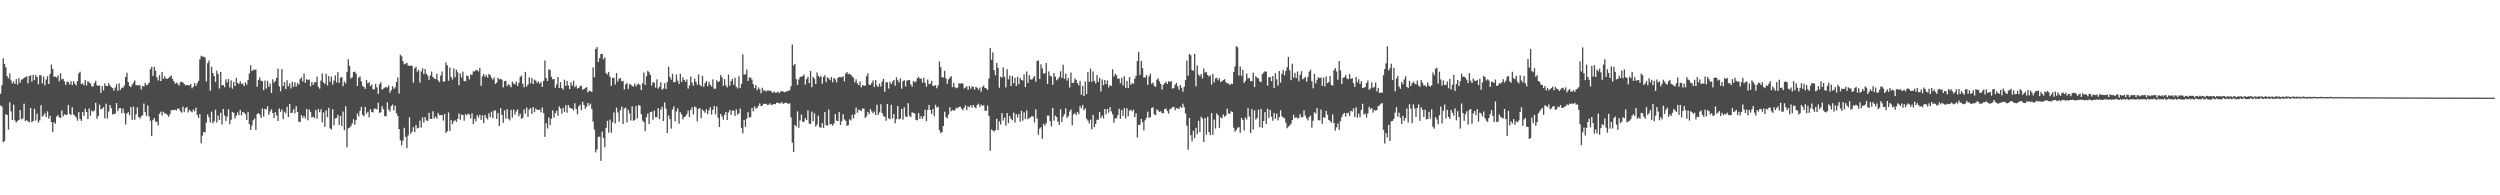 <svg xmlns="http://www.w3.org/2000/svg" width="1920" height="150"><path d="M0 71.997h1v8.988H0zM1 65.421h1v16.519H1zM2 44.775h1v64.551H2zM3 49.113h1v59.216H3zM4 51.727h1v35.997H4zM5 58.442h1v29.888H5zM6 60.186h1v39.325H6zM7 56.362h1v22.161H7zM8 61.720h1v23.898H8zM9 64.029h1v28.149H9zM10 62.590h1v17.803H10zM11 64.492h1v28.025H11zM12 60.747h1v33.345H12zM13 64.856h1v28.080H13zM14 60.028h1v32.122H14zM15 63.455h1v21.001H15zM16 61.182h1v30.412H16zM17 60.775h1v30.136H17zM18 59.793h1v19.842H18zM19 59.227h1v33.738H19zM20 58.545h1v33.722H20zM21 64.045h1v29.096H21zM22 58.406h1v35.601H22zM23 57.836h1v25.095H23zM24 62.706h1v31.069H24zM25 57.497h1v35.471H25zM26 61.539h1v22.010H26zM27 57.650h1v34.993H27zM28 59.159h1v28.204H28zM29 64.732h1v29.444H29zM30 57.813h1v34.651H30zM31 57.861h1v22.996H31zM32 63.990h1v25.592H32zM33 58.818h1v29.733H33zM34 65.481h1v21.383H34zM35 61.006h1v28.902H35zM36 58.467h1v27.048H36zM37 64.460h1v26.698H37zM38 56.803h1v32.093H38zM39 49.536h1v44.226H39zM40 52.972h1v48.534H40zM41 58.964h1v34.869H41zM42 58.792h1v36.219H42zM43 59.516h1v30.060H43zM44 57.806h1v30.577H44zM45 62.457h1v27.718H45zM46 56.220h1v34.345H46zM47 60.981h1v23.800H47zM48 60.543h1v28.888H48zM49 62.532h1v25.267H49zM50 65.167h1v23.079H50zM51 62.553h1v25.558H51zM52 63.054h1v17.531H52zM53 64.885h1v22.571H53zM54 62.320h1v26.091H54zM55 65.309h1v17.091H55zM56 62.342h1v25.652H56zM57 64.167h1v24.741H57zM58 65.542h1v24.651H58zM59 62.228h1v30.447H59zM60 56.394h1v29.717H60zM61 55.078h1v36.384H61zM62 64.570h1v28.307H62zM63 63.933h1v22.095H63zM64 65.487h1v23.452H64zM65 61.420h1v22.113H65zM66 65.606h1v20.467H66zM67 62.306h1v29.149H67zM68 63.279h1v20.035H68zM69 64.206h1v24.619H69zM70 66.222h1v18.725H70zM71 66.433h1v19.304H71zM72 63.775h1v21.046H72zM73 62.015h1v16.938H73zM74 65.364h1v25.837H74zM75 65.977h1v23.189H75zM76 65.654h1v14.688H76zM77 71.340h1v12.712H77zM78 66.094h1v17.336H78zM79 69.390h1v12.985H79zM80 64.125h1v26.769H80zM81 66.048h1v13.564H81zM82 66.117h1v25.024H82zM83 63.876h1v21.799H83zM84 65.636h1v15.015H84zM85 66.923h1v16.240H85zM86 67.644h1v20.328H86zM87 69.637h1v17.846H87zM88 67.236h1v20.048H88zM89 64.689h1v14.539H89zM90 69.715h1v15.642H90zM91 64.011h1v19.234H91zM92 69.035h1v13.921H92zM93 67.335h1v19.613H93zM94 67.380h1v16.111H94zM95 65.741h1v21.088H95zM96 59.145h1v36.457H96zM97 55.844h1v31.445H97zM98 63.082h1v22.994H98zM99 65.977h1v22.470H99zM100 66.923h1v15.331H100zM101 65.016h1v27.050H101zM102 63.514h1v18.394H102zM103 61.798h1v30.163H103zM104 65.469h1v22.392H104zM105 65.416h1v17.020H105zM106 65.471h1v24.381H106zM107 65.497h1v25.517H107zM108 68.662h1v20.662H108zM109 65.941h1v22.539H109zM110 66.437h1v13.099H110zM111 63.670h1v22.427H111zM112 65.396h1v23.754H112zM113 64.949h1v16.027H113zM114 63.521h1v25.917H114zM115 53.139h1v39.575H115zM116 51.287h1v53.260H116zM117 58.300h1v33.979H117zM118 51.234h1v39.399H118zM119 54.340h1v39.122H119zM120 59.394h1v34.082H120zM121 61.779h1v34.558H121zM122 57.813h1v29.534H122zM123 62.292h1v23.408H123zM124 55.219h1v33.454H124zM125 60.564h1v25.315H125zM126 58.637h1v28.449H126zM127 60.205h1v27.000H127zM128 60.610h1v27.645H128zM129 59.898h1v29.817H129zM130 58.918h1v28.925H130zM131 57.936h1v26.764H131zM132 60.594h1v24.004H132zM133 62.297h1v22.273H133zM134 64.245h1v20.046H134zM135 63.301h1v21.609H135zM136 64.428h1v18.865H136zM137 65.778h1v17.723H137zM138 63.187h1v22.287H138zM139 62.796h1v23.679H139zM140 63.331h1v18.517H140zM141 64.473h1v21.641H141zM142 65.712h1v17.309H142zM143 65.258h1v17.016H143zM144 65.398h1v20.966H144zM145 65.627h1v18.689H145zM146 64.457h1v20.985H146zM147 67.838h1v18.474H147zM148 66.671h1v17.432H148zM149 63.821h1v21.710H149zM150 65.961h1v16.755H150zM151 63.899h1v24.372H151zM152 62.056h1v28.494H152zM153 45.631h1v41.969H153zM154 42.827h1v67.275H154zM155 43.521h1v60.633H155zM156 43.445h1v57.842H156zM157 44.192h1v57.579H157zM158 62.613h1v31.541H158zM159 48.515h1v39.371H159zM160 46.414h1v43.628H160zM161 69.639h1v24.475H161zM162 51.324h1v34.413H162zM163 56.048h1v38.746H163zM164 58.465h1v34.709H164zM165 62.887h1v21.390H165zM166 54.343h1v39.838H166zM167 56.895h1v31.850H167zM168 67.953h1v24.258H168zM169 55.265h1v31.337H169zM170 65.513h1v30.181H170zM171 65.268h1v18.469H171zM172 66.945h1v21.836H172zM173 60.926h1v31.951H173zM174 63.231h1v26.331H174zM175 60.603h1v23.312H175zM176 67.156h1v28.261H176zM177 61.676h1v30.335H177zM178 68.168h1v17.798H178zM179 62.880h1v23.761H179zM180 66.057h1v24.912H180zM181 59.953h1v28.794H181zM182 63.613h1v22.719H182zM183 64.576h1v23.898H183zM184 62.407h1v22.044H184zM185 64.283h1v24.386H185zM186 64.281h1v21.751H186zM187 66.078h1v20.476H187zM188 63.173h1v24.541H188zM189 64.972h1v27.116H189zM190 61.372h1v24.500H190zM191 56.437h1v38.872H191zM192 50.117h1v49.685H192zM193 54.560h1v41.891H193zM194 53.503h1v38.842H194zM195 53.720h1v37.236H195zM196 53.329h1v46.577H196zM197 66.549h1v21.055H197zM198 61.500h1v25.317H198zM199 59.474h1v28.458H199zM200 62.004h1v28.602H200zM201 62.310h1v21.030H201zM202 69.243h1v20.250H202zM203 61.917h1v21.715H203zM204 68.026h1v16.043H204zM205 62.084h1v19.547H205zM206 66.600h1v21.584H206zM207 64.080h1v21.516H207zM208 71.397h1v12.561H208zM209 60.905h1v25.862H209zM210 63.430h1v27.217H210zM211 62.164h1v24.024H211zM212 59.811h1v28.893H212zM213 52.571h1v40.355H213zM214 66.369h1v16.913H214zM215 70.113h1v15.736H215zM216 53.072h1v30.953H216zM217 66.117h1v25.443H217zM218 63.089h1v22.697H218zM219 68.355h1v18.812H219zM220 61.644h1v20.389H220zM221 66.279h1v23.690H221zM222 64.151h1v15.697H222zM223 67.916h1v18.876H223zM224 62.835h1v23.727H224zM225 66.614h1v17.192H225zM226 63.192h1v23.825H226zM227 66.499h1v15.049H227zM228 63.837h1v22.154H228zM229 64.984h1v28.453H229zM230 60.788h1v32.994H230zM231 59.417h1v29.007H231zM232 62.521h1v28.034H232zM233 56.453h1v32.507H233zM234 63.592h1v27.352H234zM235 60.752h1v22.893H235zM236 61.466h1v30.957H236zM237 61.022h1v23.024H237zM238 66.300h1v19.611H238zM239 62.997h1v27.210H239zM240 65.229h1v24.379H240zM241 63.258h1v27.393H241zM242 63.146h1v21.456H242zM243 58.870h1v32.321H243zM244 66.515h1v17.258H244zM245 68.090h1v18.112H245zM246 61.905h1v22.072H246zM247 56.368h1v37.661H247zM248 63.272h1v23.024H248zM249 64.473h1v32.978H249zM250 56.753h1v27.979H250zM251 65.593h1v24.368H251zM252 58.424h1v24.361H252zM253 62.812h1v35.800H253zM254 58.769h1v40.717H254zM255 64.982h1v18.966H255zM256 61.880h1v34.342H256zM257 57.923h1v33.184H257zM258 63.272h1v27.277H258zM259 55.393h1v32.765H259zM260 63.601h1v32.303H260zM261 59.758h1v29.263H261zM262 58.978h1v37.828H262zM263 66.158h1v19.517H263zM264 62.603h1v37.410H264zM265 64.109h1v17.521H265zM266 55.153h1v57.973H266zM267 45.613h1v52.958H267zM268 50.642h1v47.396H268zM269 60.317h1v36.625H269zM270 59.387h1v35.464H270zM271 55.336h1v36.265H271zM272 55.007h1v40.786H272zM273 56.538h1v35.709H273zM274 66.060h1v21.067H274zM275 59.603h1v29.831H275zM276 58.742h1v26.352H276zM277 62.416h1v19.710H277zM278 66.055h1v22.179H278zM279 66.678h1v22.717H279zM280 68.275h1v13.816H280zM281 61.452h1v25.821H281zM282 64.013h1v21.850H282zM283 63.059h1v27.052H283zM284 66.135h1v17.764H284zM285 64.938h1v21.028H285zM286 68.513h1v17.865H286zM287 68.767h1v14.695H287zM288 64.464h1v18.970H288zM289 67.085h1v17.055H289zM290 72.109h1v6.823H290zM291 64.760h1v22.035H291zM292 63.192h1v22.942H292zM293 68.886h1v12.623H293zM294 67.982h1v15.949H294zM295 67.296h1v21.955H295zM296 66.774h1v22.518H296zM297 67.236h1v11.357H297zM298 65.670h1v18.517H298zM299 71.242h1v14.489H299zM300 69.337h1v12.170H300zM301 66.140h1v14.214H301zM302 68.223h1v16.649H302zM303 67.071h1v14.102H303zM304 62.992h1v24.033H304zM305 59.493h1v29.538H305zM306 71.839h1v27.311H306zM307 42.026h1v65.778H307zM308 43.221h1v68.376H308zM309 46.998h1v60.981H309zM310 49.406h1v48.767H310zM311 48.868h1v56.270H311zM312 48.286h1v65.467H312zM313 50.344h1v53.674H313zM314 50.594h1v39.497H314zM315 50.385h1v52.237H315zM316 50.596h1v50.472H316zM317 63.453h1v34.251H317zM318 52.489h1v48.966H318zM319 51.202h1v44.858H319zM320 54.970h1v43.729H320zM321 53.597h1v44.592H321zM322 63.382h1v29.307H322zM323 54.933h1v42.967H323zM324 52.429h1v37.858H324zM325 56.918h1v37.213H325zM326 53.038h1v36.892H326zM327 56.671h1v35.858H327zM328 58.023h1v34.874H328zM329 61.310h1v25.372H329zM330 57.980h1v33.338H330zM331 54.938h1v36.402H331zM332 59.115h1v26.334H332zM333 60.253h1v30.747H333zM334 60.736h1v28.742H334zM335 56.522h1v34.672H335zM336 61.672h1v24.986H336zM337 63.013h1v25.395H337zM338 58.048h1v30.415H338zM339 54.904h1v33.393H339zM340 62.681h1v29.941H340zM341 62.521h1v25.098H341zM342 47.932h1v54.233H342zM343 50.124h1v50.685H343zM344 61.979h1v24.409H344zM345 51.804h1v48.856H345zM346 59.172h1v33.104H346zM347 61.010h1v34.379H347zM348 52.541h1v40.541H348zM349 59.415h1v32.834H349zM350 53.434h1v40.213H350zM351 55.547h1v35.773H351zM352 65.542h1v21.623H352zM353 56.323h1v35.604H353zM354 59.518h1v28.442H354zM355 54.988h1v33.402H355zM356 62.242h1v30.465H356zM357 62.409h1v25.253H357zM358 58.083h1v30.554H358zM359 58.394h1v28.943H359zM360 61.058h1v26.846H360zM361 57.206h1v33.798H361zM362 57.602h1v29.382H362zM363 54.805h1v40.513H363zM364 54.876h1v36.382H364zM365 53.807h1v39.442H365zM366 53.874h1v34.615H366zM367 54.910h1v35.304H367zM368 52.136h1v36.002H368zM369 65.897h1v26.205H369zM370 58.612h1v30.067H370zM371 56.957h1v37.545H371zM372 58.914h1v29.362H372zM373 57.689h1v32.839H373zM374 59.582h1v32.184H374zM375 56.728h1v30.296H375zM376 57.682h1v32.324H376zM377 59.765h1v25.993H377zM378 61.116h1v29.577H378zM379 59.527h1v25.430H379zM380 64.382h1v20.403H380zM381 63.437h1v27.874H381zM382 59.690h1v27.128H382zM383 60.969h1v35.835H383zM384 60.530h1v22.578H384zM385 61.180h1v27.158H385zM386 67.145h1v27.148H386zM387 62.308h1v22.536H387zM388 62.038h1v29.156H388zM389 66.117h1v17.792H389zM390 64.586h1v26.576H390zM391 65.535h1v26.959H391zM392 67.090h1v17.302H392zM393 62.651h1v27.737H393zM394 64.151h1v20.025H394zM395 64.743h1v23.342H395zM396 62.576h1v23.081H396zM397 65.986h1v18.027H397zM398 63.652h1v25.661H398zM399 59.017h1v28.311H399zM400 58.005h1v33.326H400zM401 64.391h1v26.043H401zM402 67.030h1v16.970H402zM403 55.254h1v32.070H403zM404 66.458h1v16.185H404zM405 64.844h1v24.986H405zM406 59.383h1v24.656H406zM407 63.908h1v19.064H407zM408 59.944h1v27.512H408zM409 64.489h1v17.805H409zM410 61.113h1v25.054H410zM411 61.974h1v21.362H411zM412 63.640h1v20.666H412zM413 62.516h1v21.916H413zM414 64.293h1v19.884H414zM415 63.002h1v23.273H415zM416 66.762h1v15.848H416zM417 62.123h1v24.743H417zM418 46.483h1v58.625H418zM419 59.928h1v34.665H419zM420 62.189h1v36.503H420zM421 53.185h1v37.091H421zM422 53.885h1v42.299H422zM423 58.989h1v32.200H423zM424 60.932h1v23.832H424zM425 60.678h1v29.639H425zM426 67.438h1v19.517H426zM427 64.872h1v20.220H427zM428 59.085h1v29.829H428zM429 67.568h1v14.173H429zM430 63.059h1v20.275H430zM431 67.653h1v19.584H431zM432 68.882h1v13.992H432zM433 61.207h1v24.752H433zM434 66.005h1v14.832H434zM435 62.111h1v24.459H435zM436 65.627h1v14.988H436zM437 68.440h1v14.127H437zM438 63.212h1v19.973H438zM439 65.753h1v17.764H439zM440 62.011h1v22.779H440zM441 66.952h1v12.378H441zM442 65.652h1v18.025H442zM443 67.971h1v19.833H443zM444 67.449h1v14.354H444zM445 66.183h1v14.246H445zM446 65.810h1v18.835H446zM447 68.863h1v9.346H447zM448 68.474h1v12.191H448zM449 67.634h1v15.848H449zM450 66.858h1v15.045H450zM451 70.871h1v8.219H451zM452 69.683h1v11.369H452zM453 69.900h1v9.643H453zM454 70.722h1v12.880H454zM455 51.692h1v41.713H455zM456 59.232h1v40.268H456zM457 37.618h1v79.447H457zM458 36.146h1v78.651H458zM459 47.645h1v57.458H459zM460 44.665h1v60.230H460zM461 41.498h1v82.064H461zM462 41.266h1v59.788H462zM463 45.476h1v60.495H463zM464 44.116h1v68.900H464zM465 56.188h1v42.001H465zM466 57.211h1v35.629H466zM467 55.199h1v46.634H467zM468 58.998h1v32.923H468zM469 65.915h1v36.055H469zM470 59.866h1v34.075H470zM471 59.683h1v26.732H471zM472 64.844h1v30.000H472zM473 56.121h1v26.521H473zM474 62.603h1v23.836H474zM475 60.347h1v33.166H475zM476 60.019h1v24.539H476zM477 62.445h1v19.474H477zM478 62.095h1v33.145H478zM479 68.731h1v14.564H479zM480 64.904h1v17.709H480zM481 63.725h1v30.289H481zM482 68.296h1v15.956H482zM483 64.682h1v22.433H483zM484 64.929h1v27.615H484zM485 66.080h1v15.576H485zM486 66.465h1v26.288H486zM487 64.139h1v27.975H487zM488 66.362h1v15.084H488zM489 64.849h1v26.041H489zM490 64.233h1v16.379H490zM491 65.222h1v15.974H491zM492 69.239h1v18.464H492zM493 63.881h1v28.703H493zM494 55.679h1v38.115H494zM495 65.208h1v35.519H495zM496 58.589h1v31.477H496zM497 54.448h1v32.830H497zM498 55.501h1v39.769H498zM499 57.602h1v28.453H499zM500 65.565h1v20.202H500zM501 62.944h1v29.032H501zM502 63.567h1v21.296H502zM503 67.291h1v22.827H503zM504 60.905h1v29.115H504zM505 68.062h1v14.974H505zM506 66.634h1v24.793H506zM507 63.178h1v21.003H507zM508 68.916h1v13.058H508zM509 67.948h1v25.015H509zM510 63.883h1v14.811H510zM511 68.245h1v15.205H511zM512 63.043h1v39.094H512zM513 51.292h1v37.387H513zM514 59.037h1v32.452H514zM515 61.143h1v37.634H515zM516 56.755h1v27.368H516zM517 63.196h1v18.508H517zM518 63.043h1v30.168H518zM519 57.165h1v28.396H519zM520 61.921h1v21.346H520zM521 64.519h1v30.573H521zM522 56.655h1v29.582H522zM523 62.933h1v24.933H523zM524 59.330h1v32.385H524zM525 61.406h1v28.536H525zM526 62.791h1v26.407H526zM527 61.022h1v26.672H527zM528 68.035h1v16.851H528zM529 65.586h1v24.299H529zM530 58.703h1v25.752H530zM531 63.370h1v19.021H531zM532 65.817h1v22.108H532zM533 60.440h1v21.390H533zM534 62.812h1v19.696H534zM535 65.014h1v28.254H535zM536 57.176h1v26.469H536zM537 65.139h1v17.835H537zM538 66.291h1v24.487H538zM539 58.266h1v25.945H539zM540 66.664h1v18.684H540zM541 63.823h1v22.855H541zM542 62.150h1v21.772H542zM543 66.149h1v21.470H543zM544 62.770h1v21.957H544zM545 65.023h1v17.260H545zM546 66.462h1v21.557H546zM547 60.910h1v23.404H547zM548 68.168h1v13.186H548zM549 68.042h1v19.833H549zM550 61.663h1v20.135H550zM551 63.045h1v27.352H551zM552 62.363h1v35.063H552zM553 57.540h1v30.014H553zM554 59.454h1v30.023H554zM555 65.918h1v25.972H555zM556 60.795h1v27.364H556zM557 65.549h1v20.380H557zM558 67.142h1v25.029H558zM559 57.307h1v29.110H559zM560 65.833h1v18.686H560zM561 62.221h1v25.999H561zM562 60.507h1v24.386H562zM563 65.094h1v19.939H563zM564 59.653h1v29.357H564zM565 66.593h1v17.553H565zM566 67.943h1v20.108H566zM567 58.513h1v28.549H567zM568 67.625h1v15.711H568zM569 64.380h1v33.830H569zM570 41.747h1v60.587H570zM571 57.339h1v34.759H571zM572 57.030h1v40.387H572zM573 53.475h1v37.613H573zM574 62.173h1v23.923H574zM575 59.536h1v30.715H575zM576 59.518h1v30.369H576zM577 61.084h1v21.795H577zM578 64.638h1v20.868H578zM579 67.616h1v14.084H579zM580 65.300h1v18.320H580zM581 69.266h1v13.509H581zM582 67.108h1v14.260H582zM583 68.454h1v10.959H583zM584 71.658h1v9.899H584zM585 67.316h1v13.852H585zM586 69.857h1v9.755H586zM587 69.207h1v10.607H587zM588 70.349h1v9.373H588zM589 69.404h1v11.319H589zM590 69.699h1v10.671H590zM591 69.527h1v9.828H591zM592 70.338h1v10.469H592zM593 71.258h1v8.991H593zM594 70.164h1v9.790H594zM595 71.283h1v8.689H595zM596 71.047h1v7.865H596zM597 70.392h1v8.549H597zM598 71.539h1v7.757H598zM599 70.260h1v9.137H599zM600 70.008h1v8.364H600zM601 70.253h1v9.547H601zM602 70.873h1v8.403H602zM603 70.392h1v8.400H603zM604 70.157h1v9.062H604zM605 69.701h1v10.142H605zM606 69.395h1v9.902H606zM607 66.254h1v23.976H607zM608 34.150h1v75.401H608zM609 50.314h1v66.446H609zM610 49.030h1v46.959H610zM611 60.759h1v36.455H611zM612 65.247h1v20.312H612zM613 61.049h1v37.098H613zM614 59.154h1v33.374H614zM615 58.765h1v29.215H615zM616 58.479h1v35.189H616zM617 57.204h1v36.306H617zM618 65.032h1v25.620H618zM619 60.756h1v31.452H619zM620 58.985h1v25.755H620zM621 63.800h1v31.067H621zM622 54.455h1v40.875H622zM623 66.977h1v18.769H623zM624 59.019h1v34.098H624zM625 60.470h1v26.492H625zM626 64.549h1v32.749H626zM627 55.590h1v40.074H627zM628 58.369h1v30.449H628zM629 59.490h1v38.128H629zM630 58.197h1v39.941H630zM631 64.311h1v30.216H631zM632 59.017h1v39.177H632zM633 57.772h1v28.346H633zM634 63.089h1v33.017H634zM635 59.337h1v37.158H635zM636 60.273h1v23.905H636zM637 61.617h1v33.926H637zM638 59.127h1v36.084H638zM639 63.203h1v33.262H639zM640 59.781h1v35.144H640zM641 60.930h1v26.695H641zM642 63.265h1v29.421H642zM643 59.822h1v33.157H643zM644 59.152h1v26.894H644zM645 59.241h1v36.766H645zM646 59.424h1v33.594H646zM647 58.536h1v29.122H647zM648 62.445h1v29.273H648zM649 56.533h1v36.201H649zM650 55.357h1v41.379H650zM651 56.977h1v39.188H651zM652 56.632h1v35.075H652zM653 57.373h1v35.169H653zM654 58.797h1v29.339H654zM655 59.593h1v31.294H655zM656 63.212h1v24.628H656zM657 60.930h1v21.712H657zM658 63.931h1v22.724H658zM659 65.327h1v18.915H659zM660 62.569h1v22.067H660zM661 67.083h1v18.176H661zM662 65.293h1v17.972H662zM663 65.847h1v17.673H663zM664 65.803h1v24.786H664zM665 58.552h1v30.854H665zM666 56.373h1v29.568H666zM667 64.954h1v22.784H667zM668 65.355h1v18.428H668zM669 63.665h1v21.841H669zM670 61.789h1v25.226H670zM671 66.884h1v18.815H671zM672 61.500h1v26.828H672zM673 65.579h1v14.848H673zM674 66.822h1v21.456H674zM675 64.137h1v22.129H675zM676 66.437h1v13.697H676zM677 62.629h1v24.198H677zM678 60.607h1v28.348H678zM679 70.434h1v19.355H679zM680 63.208h1v29.543H680zM681 63.144h1v16.656H681zM682 67.980h1v22.923H682zM683 62.839h1v28.716H683zM684 64.602h1v15.910H684zM685 62.631h1v28.279H685zM686 61.418h1v26.137H686zM687 65.769h1v29.021H687zM688 59.406h1v32.054H688zM689 61.647h1v19.744H689zM690 63.338h1v28.346H690zM691 60.232h1v30.847H691zM692 68.081h1v15.583H692zM693 62.358h1v29.488H693zM694 61.573h1v20.799H694zM695 66.357h1v23.031H695zM696 61.946h1v27.934H696zM697 61.537h1v17.705H697zM698 61.480h1v27.419H698zM699 64.828h1v25.146H699zM700 66.533h1v19.664H700zM701 62.221h1v24.512H701zM702 63.281h1v23.836H702zM703 62.500h1v29.616H703zM704 59.992h1v32.440H704zM705 58.998h1v27.853H705zM706 60.347h1v30.889H706zM707 60.351h1v28.973H707zM708 63.423h1v27.863H708zM709 59.770h1v29.353H709zM710 63.627h1v20.577H710zM711 66.584h1v26.402H711zM712 61.013h1v23.411H712zM713 64.604h1v16.008H713zM714 64.315h1v20.204H714zM715 62.082h1v25.425H715zM716 65.938h1v17.769H716zM717 66.014h1v23.200H717zM718 65.389h1v15.036H718zM719 67.788h1v14.862H719zM720 65.611h1v16.322H720zM721 47.169h1v52.892H721zM722 51.539h1v50.784H722zM723 59.248h1v42.164H723zM724 59.593h1v37.245H724zM725 54.359h1v31.468H725zM726 60.086h1v29.653H726zM727 64.364h1v26.567H727zM728 60.910h1v27.155H728zM729 59.610h1v22.811H729zM730 58.408h1v27.107H730zM731 66.932h1v17.430H731zM732 63.746h1v21.474H732zM733 66.991h1v17.357H733zM734 67.769h1v15.015H734zM735 67.252h1v15.857H735zM736 63.958h1v18.121H736zM737 64.322h1v17.663H737zM738 63.739h1v19.723H738zM739 64.265h1v20.396H739zM740 67.920h1v14.908H740zM741 67.209h1v13.690H741zM742 66.224h1v18.295H742zM743 69.033h1v12.632H743zM744 65.979h1v16.480H744zM745 68.170h1v12.550H745zM746 66.408h1v16.247H746zM747 66.650h1v13.948H747zM748 68.825h1v13.383H748zM749 66.568h1v16.594H749zM750 67.438h1v13.241H750zM751 68.880h1v10.723H751zM752 67.275h1v14.997H752zM753 70.431h1v9.897H753zM754 66.733h1v14.525H754zM755 65.753h1v15.081H755zM756 67.582h1v17.446H756zM757 67.875h1v17.192H757zM758 69.008h1v12.094H758zM759 60.209h1v28.748H759zM760 36.803h1v79.081H760zM761 45.899h1v53.603H761zM762 40.197h1v60.111H762zM763 53.789h1v47.263H763zM764 57.849h1v42.109H764zM765 48.348h1v42.901H765zM766 52.020h1v47.868H766zM767 67.337h1v25.846H767zM768 58.950h1v36.711H768zM769 59.621h1v27.268H769zM770 51.701h1v40.838H770zM771 58.889h1v31.431H771zM772 67.129h1v29.421H772zM773 53.127h1v33.695H773zM774 60.903h1v33.704H774zM775 58.039h1v31.122H775zM776 66.117h1v25.173H776zM777 58.367h1v33.999H777zM778 63.881h1v22.523H778zM779 59.630h1v34.478H779zM780 66.085h1v21.527H780zM781 58.902h1v31.344H781zM782 64.654h1v22.955H782zM783 59.875h1v33.493H783zM784 61.425h1v23.656H784zM785 61.830h1v30.831H785zM786 57.142h1v29.140H786zM787 66.902h1v24.452H787zM788 54.865h1v29.909H788zM789 63.684h1v27.922H789zM790 57.742h1v32.985H790zM791 60.882h1v29.211H791zM792 61.171h1v27.831H792zM793 59.767h1v29.781H793zM794 58.415h1v35.569H794zM795 62.750h1v21.289H795zM796 46.805h1v44.340H796zM797 46.371h1v57.126H797zM798 60.633h1v38.142H798zM799 49.339h1v48.394H799zM800 52.541h1v54.112H800zM801 56.522h1v38.616H801zM802 56.288h1v40.181H802zM803 48.401h1v46.309H803zM804 64.455h1v24.310H804zM805 54.830h1v33.949H805zM806 58.119h1v35.025H806zM807 58.737h1v38.385H807zM808 65.183h1v17.723H808zM809 56.055h1v36.565H809zM810 58.921h1v29.916H810zM811 61.628h1v28.252H811zM812 60.841h1v32.521H812zM813 59.117h1v36.844H813zM814 54.734h1v29.202H814zM815 59.827h1v33.855H815zM816 49.646h1v39.888H816zM817 60.527h1v27.210H817zM818 56.549h1v26.643H818zM819 61.949h1v28.655H819zM820 59.946h1v29.206H820zM821 67.213h1v18.462H821zM822 55.686h1v28.350H822zM823 63.677h1v32.518H823zM824 63.469h1v24.484H824zM825 60.191h1v26.521H825zM826 61.445h1v26.959H826zM827 63.782h1v22.285H827zM828 65.600h1v22.097H828zM829 62.082h1v19.426H829zM830 72.750h1v10.437H830zM831 65.872h1v14.777H831zM832 73.775h1v10.840H832zM833 62.558h1v20.737H833zM834 72.201h1v19.039H834zM835 55.398h1v37.165H835zM836 62.876h1v31.873H836zM837 52.718h1v39.202H837zM838 62.887h1v36.499H838zM839 54.814h1v33.448H839zM840 62.203h1v35.494H840zM841 64.098h1v31.035H841zM842 57.659h1v34.331H842zM843 62.851h1v29.069H843zM844 59.827h1v26.173H844zM845 70.257h1v20.376H845zM846 60.981h1v27.728H846zM847 65.394h1v25.629H847zM848 61.434h1v22.289H848zM849 64.570h1v23.205H849zM850 61.740h1v21.900H850zM851 67.071h1v19.478H851zM852 65.320h1v16.984H852zM853 66.066h1v19.424H853zM854 53.127h1v34.690H854zM855 58.731h1v35.583H855zM856 56.707h1v34.173H856zM857 57.730h1v33.180H857zM858 60.482h1v27.956H858zM859 60.331h1v23.248H859zM860 63.823h1v27.396H860zM861 59.632h1v24.919H861zM862 65.604h1v23.468H862zM863 58.552h1v24.377H863zM864 67.499h1v23.507H864zM865 62.116h1v21.094H865zM866 67.660h1v21.635H866zM867 59.234h1v25.684H867zM868 65.114h1v19.256H868zM869 63.668h1v21.873H869zM870 64.464h1v19.765H870zM871 60.479h1v29.534H871zM872 58.232h1v28.874H872zM873 46.801h1v58.802H873zM874 39.790h1v56.181H874zM875 57.520h1v38.334H875zM876 46.680h1v44.720H876zM877 52.390h1v41.470H877zM878 59.541h1v40.564H878zM879 59.529h1v32.894H879zM880 57.714h1v32.724H880zM881 65.105h1v20.655H881zM882 58.621h1v31.903H882zM883 56.623h1v33.230H883zM884 64.389h1v18.567H884zM885 63.308h1v19.105H885zM886 65.881h1v21.923H886zM887 66.801h1v21.673H887zM888 61.134h1v22.903H888zM889 60.250h1v24.574H889zM890 62.507h1v23.466H890zM891 64.453h1v21.014H891zM892 68.696h1v18.215H892zM893 65.133h1v21.802H893zM894 63.823h1v20.035H894zM895 62.697h1v20.682H895zM896 64.492h1v20.877H896zM897 62.345h1v24.912H897zM898 62.823h1v21.076H898zM899 62.377h1v21.053H899zM900 68.028h1v14.228H900zM901 67.618h1v14.383H901zM902 65.036h1v19.648H902zM903 63.590h1v19.332H903zM904 66.343h1v17.045H904zM905 68.859h1v14.715H905zM906 65.226h1v16.654H906zM907 67.344h1v15.532H907zM908 70.441h1v9.169H908zM909 66.623h1v15.713H909zM910 61.466h1v25.734H910zM911 46.567h1v49.973H911zM912 58.005h1v56.954H912zM913 41.376h1v49.273H913zM914 42.434h1v61.420H914zM915 53.677h1v54.901H915zM916 54.496h1v45.977H916zM917 41.333h1v64.787H917zM918 66.270h1v31.893H918zM919 50.335h1v52.658H919zM920 57.318h1v35.462H920zM921 58.557h1v42.919H921zM922 56.856h1v32.747H922zM923 60.218h1v30.797H923zM924 52.587h1v56.451H924zM925 55.753h1v34.899H925zM926 55.185h1v48.316H926zM927 57.630h1v32.056H927zM928 58.795h1v42.628H928zM929 57.875h1v45.856H929zM930 64.961h1v21.829H930zM931 56.721h1v46.840H931zM932 63.297h1v28.590H932zM933 60.166h1v38.554H933zM934 59.669h1v27.462H934zM935 61.619h1v26.926H935zM936 60.044h1v38.119H936zM937 63.013h1v27.050H937zM938 62.292h1v28.680H938zM939 61.496h1v26.395H939zM940 60.809h1v28.863H940zM941 63.082h1v25.693H941zM942 64.048h1v19.366H942zM943 63.981h1v23.276H943zM944 65.309h1v22.152H944zM945 64.178h1v21.294H945zM946 64.597h1v21.513H946zM947 55.238h1v42.843H947zM948 50.946h1v50.172H948zM949 35.466h1v64.448H949zM950 36.357h1v61.811H950zM951 58.046h1v39.614H951zM952 51.090h1v50.832H952zM953 58.213h1v32.347H953zM954 53.624h1v38.458H954zM955 63.681h1v36.457H955zM956 62.084h1v28.165H956zM957 56.483h1v35.247H957zM958 60.266h1v22.855H958zM959 59.946h1v29.586H959zM960 62.288h1v39.932H960zM961 62.290h1v21.545H961zM962 55.734h1v43.713H962zM963 66.872h1v17.892H963zM964 58.495h1v33.388H964zM965 59.710h1v30.948H965zM966 60.092h1v24.161H966zM967 62.555h1v35.118H967zM968 63.022h1v20.705H968zM969 56.922h1v41.205H969zM970 55.755h1v37.190H970zM971 54.759h1v31.342H971zM972 55.041h1v40.195H972zM973 65.801h1v17.700H973zM974 59.314h1v31.257H974zM975 59.209h1v25.203H975zM976 62.361h1v27.242H976zM977 58.401h1v34.342H977zM978 67.524h1v19.256H978zM979 56.243h1v35.077H979zM980 60.932h1v26.400H980zM981 65.725h1v26.682H981zM982 54.544h1v35.446H982zM983 63.434h1v21.271H983zM984 56.657h1v32.578H984zM985 53.729h1v36.510H985zM986 57.829h1v32.942H986zM987 54.567h1v39.577H987zM988 51.708h1v46.796H988zM989 43.704h1v53.491H989zM990 53.965h1v42.468H990zM991 61.569h1v33.539H991zM992 49.017h1v43.228H992zM993 59.582h1v28.513H993zM994 55.966h1v34.709H994zM995 59.848h1v30.058H995zM996 54.874h1v36.137H996zM997 62.402h1v28.144H997zM998 57.531h1v30.165H998zM999 54.617h1v35.537H999zM1000 60.921h1v29.041H1000zM1001 60.058h1v24.665H1001zM1002 58.969h1v29.877H1002zM1003 62.727h1v28.133H1003zM1004 59.310h1v33.184H1004zM1005 54.965h1v34.848H1005zM1006 53.503h1v35.221H1006zM1007 62.299h1v35.739H1007zM1008 67.831h1v24.912H1008zM1009 56.742h1v29.481H1009zM1010 64.052h1v23.218H1010zM1011 61.228h1v21.793H1011zM1012 59.392h1v32.923H1012zM1013 59.880h1v32.514H1013zM1014 59.571h1v24.569H1014zM1015 65.870h1v29.202H1015zM1016 59.438h1v30.639H1016zM1017 66.346h1v24.061H1017zM1018 58.737h1v26.448H1018zM1019 63.892h1v24.219H1019zM1020 63.070h1v29.023H1020zM1021 58.406h1v34.491H1021zM1022 65.293h1v28.938H1022zM1023 65.790h1v22.005H1023zM1024 53.931h1v40.591H1024zM1025 52.237h1v48.122H1025zM1026 54.904h1v42.958H1026zM1027 61.361h1v33.532H1027zM1028 46.831h1v52.928H1028zM1029 54.086h1v38.925H1029zM1030 64.483h1v25.441H1030zM1031 59.767h1v27.940H1031zM1032 59.280h1v27.439H1032zM1033 57.765h1v31.811H1033zM1034 60.205h1v26.679H1034zM1035 60.832h1v25.812H1035zM1036 56.904h1v32.212H1036zM1037 60.637h1v24.452H1037zM1038 60.019h1v25.716H1038zM1039 63.885h1v19.371H1039zM1040 66.824h1v23.189H1040zM1041 59.053h1v23.436H1041zM1042 63.173h1v27.210H1042zM1043 60.878h1v26.391H1043zM1044 64.489h1v25.592H1044zM1045 62.386h1v22.053H1045zM1046 67.554h1v12.120H1046zM1047 67.405h1v20.568H1047zM1048 66.765h1v20.424H1048zM1049 63.805h1v26.492H1049zM1050 61.736h1v25.395H1050zM1051 68.916h1v13.147H1051zM1052 67.975h1v15.935H1052zM1053 63.329h1v19.604H1053zM1054 67.438h1v19.018H1054zM1055 66.785h1v17.650H1055zM1056 63.372h1v21.616H1056zM1057 70.186h1v14.319H1057zM1058 67.440h1v14.145H1058zM1059 71.448h1v9.492H1059zM1060 71.065h1v8.819H1060zM1061 71.210h1v7.819H1061zM1062 57.703h1v42.067H1062zM1063 53.084h1v57.133H1063zM1064 48.616h1v53.558H1064zM1065 35.620h1v70.006H1065zM1066 54.123h1v41.756H1066zM1067 52.400h1v55.835H1067zM1068 48.911h1v44.276H1068zM1069 61.447h1v31.438H1069zM1070 52.013h1v39.264H1070zM1071 70.141h1v16.345H1071zM1072 60.340h1v21.918H1072zM1073 58.319h1v31.307H1073zM1074 66.533h1v20.021H1074zM1075 68.195h1v22.223H1075zM1076 62.979h1v32.189H1076zM1077 64.666h1v24.340H1077zM1078 60.976h1v31.774H1078zM1079 58.529h1v32.170H1079zM1080 66.717h1v16.562H1080zM1081 67.728h1v26.377H1081zM1082 62.077h1v18.011H1082zM1083 66.053h1v17.430H1083zM1084 64.000h1v30.621H1084zM1085 62.688h1v17.496H1085zM1086 64.151h1v19.110H1086zM1087 64.835h1v24.969H1087zM1088 61.791h1v21.140H1088zM1089 65.595h1v14.599H1089zM1090 66.659h1v26.160H1090zM1091 61.493h1v20.918H1091zM1092 63.574h1v20.762H1092zM1093 65.634h1v24.198H1093zM1094 65.556h1v18.755H1094zM1095 66.687h1v24.997H1095zM1096 63.283h1v28.174H1096zM1097 65.746h1v20.112H1097zM1098 66.579h1v24.473H1098zM1099 65.549h1v18.400H1099zM1100 55.631h1v41.768H1100zM1101 57.739h1v41.076H1101zM1102 52.963h1v37.004H1102zM1103 51.969h1v39.801H1103zM1104 64.185h1v31.246H1104zM1105 55.082h1v33.438H1105zM1106 60.955h1v20.888H1106zM1107 65.767h1v29.076H1107zM1108 61.814h1v23.296H1108zM1109 65.192h1v15.013H1109zM1110 65.279h1v25.720H1110zM1111 62.553h1v21.818H1111zM1112 67.785h1v22.095H1112zM1113 60.594h1v30.685H1113zM1114 68.733h1v15.695H1114zM1115 65.110h1v21.458H1115zM1116 57.476h1v31.369H1116zM1117 69.875h1v13.365H1117zM1118 64.586h1v27.874H1118zM1119 61.452h1v23.937H1119zM1120 66.076h1v23.926H1120zM1121 62.393h1v36.354H1121zM1122 56.524h1v22.944H1122zM1123 58.937h1v27.886H1123zM1124 58.914h1v33.843H1124zM1125 59.687h1v28.034H1125zM1126 61.253h1v24.258H1126zM1127 63.791h1v31.900H1127zM1128 56.158h1v28.249H1128zM1129 61.981h1v21.735H1129zM1130 63.759h1v31.390H1130zM1131 60.184h1v26.968H1131zM1132 61.914h1v23.379H1132zM1133 62.219h1v26.288H1133zM1134 61.370h1v22.429H1134zM1135 65.350h1v28.082H1135zM1136 60.463h1v26.011H1136zM1137 68.978h1v18.206H1137zM1138 63.283h1v26.130H1138zM1139 58.248h1v27.389H1139zM1140 59.193h1v31.509H1140zM1141 61.821h1v30.804H1141zM1142 60.852h1v32.802H1142zM1143 61.869h1v28.744H1143zM1144 66.820h1v20.895H1144zM1145 62.789h1v21.802H1145zM1146 62.752h1v26.260H1146zM1147 63.768h1v29.870H1147zM1148 61.052h1v16.942H1148zM1149 65.991h1v27.771H1149zM1150 65.533h1v27.872H1150zM1151 63.828h1v24.111H1151zM1152 64.201h1v25.446H1152zM1153 63.070h1v27.492H1153zM1154 60.809h1v30.129H1154zM1155 63.361h1v20.341H1155zM1156 61.910h1v29.545H1156zM1157 58.905h1v45.455H1157zM1158 58.312h1v26.835H1158zM1159 62.491h1v33.846H1159zM1160 63.551h1v29.691H1160zM1161 55.094h1v39.783H1161zM1162 60.108h1v31.328H1162zM1163 60.813h1v35.045H1163zM1164 58.250h1v35.036H1164zM1165 62.761h1v31.156H1165zM1166 64.048h1v28.428H1166zM1167 57.929h1v28.005H1167zM1168 61.768h1v20.664H1168zM1169 63.231h1v33.345H1169zM1170 58.300h1v33.480H1170zM1171 63.945h1v26.558H1171zM1172 66.302h1v30.982H1172zM1173 45.267h1v52.219H1173zM1174 51.846h1v54.876H1174zM1175 37.584h1v68.426H1175zM1176 54.476h1v35.901H1176zM1177 55.455h1v39.225H1177zM1178 52.319h1v35.897H1178zM1179 58.911h1v37.703H1179zM1180 57.685h1v36.226H1180zM1181 62.212h1v24.809H1181zM1182 62.924h1v22.584H1182zM1183 64.991h1v19.073H1183zM1184 65.245h1v17.679H1184zM1185 67.669h1v20.579H1185zM1186 66.048h1v14.834H1186zM1187 69.365h1v12.033H1187zM1188 67.438h1v14.731H1188zM1189 69.367h1v10.849H1189zM1190 68.468h1v15.519H1190zM1191 67.641h1v15.674H1191zM1192 66.474h1v15.368H1192zM1193 69.411h1v12.092H1193zM1194 66.703h1v17.595H1194zM1195 67.971h1v15.924H1195zM1196 68.397h1v13.504H1196zM1197 69.816h1v12.504H1197zM1198 68.685h1v12.021H1198zM1199 67.696h1v15.214H1199zM1200 67.328h1v15.459H1200zM1201 69.008h1v12.969H1201zM1202 67.064h1v14.452H1202zM1203 70.894h1v9.307H1203zM1204 69.388h1v11.371H1204zM1205 68.385h1v11.206H1205zM1206 70.367h1v9.426H1206zM1207 70.404h1v9.055H1207zM1208 69.152h1v10.636H1208zM1209 70.564h1v8.313H1209zM1210 68.717h1v11.682H1210zM1211 68.033h1v12.200H1211zM1212 66.957h1v17.489H1212zM1213 47.158h1v48.328H1213zM1214 54.924h1v56.554H1214zM1215 36.405h1v65.204H1215zM1216 56.272h1v41.655H1216zM1217 61.534h1v42.525H1217zM1218 49.577h1v48.605H1218zM1219 59.143h1v34.528H1219zM1220 61.294h1v29.831H1220zM1221 66.469h1v31.394H1221zM1222 50.644h1v39.188H1222zM1223 58.822h1v35.679H1223zM1224 50.051h1v52.539H1224zM1225 59.145h1v40.298H1225zM1226 53.327h1v49.232H1226zM1227 54.759h1v32.424H1227zM1228 52.665h1v50.855H1228zM1229 55.574h1v42.846H1229zM1230 61.292h1v34.070H1230zM1231 49.591h1v46.636H1231zM1232 45.510h1v45.482H1232zM1233 59.078h1v39.044H1233zM1234 53.258h1v48.655H1234zM1235 55.995h1v31.452H1235zM1236 59.886h1v38.939H1236zM1237 51.008h1v42.660H1237zM1238 62.622h1v36.107H1238zM1239 51.184h1v39.602H1239zM1240 55.213h1v34.262H1240zM1241 60.987h1v34.782H1241zM1242 60.511h1v39.181H1242zM1243 58.051h1v32.841H1243zM1244 59.964h1v34.626H1244zM1245 54.189h1v39.332H1245zM1246 60.104h1v29.964H1246zM1247 53.299h1v37.407H1247zM1248 59.200h1v24.876H1248zM1249 59.889h1v34.116H1249zM1250 64.833h1v28.439H1250zM1251 58.740h1v34.056H1251zM1252 60.015h1v31.584H1252zM1253 55.359h1v33.530H1253zM1254 62.127h1v25.503H1254zM1255 59.232h1v29.920H1255zM1256 62.015h1v20.991H1256zM1257 61.658h1v29.545H1257zM1258 61.452h1v28.803H1258zM1259 63.599h1v27.652H1259zM1260 56.572h1v30.067H1260zM1261 57.687h1v29.314H1261zM1262 65.220h1v24.420H1262zM1263 64.158h1v27.055H1263zM1264 62.278h1v20.000H1264zM1265 65.483h1v22.733H1265zM1266 60.033h1v26.965H1266zM1267 63.256h1v21.291H1267zM1268 61.278h1v30.818H1268zM1269 65.295h1v14.493H1269zM1270 61.999h1v31.083H1270zM1271 69.813h1v19.044H1271zM1272 61.040h1v21.200H1272zM1273 63.247h1v22.525H1273zM1274 62.475h1v29.959H1274zM1275 66.266h1v23.628H1275zM1276 64.267h1v27.316H1276zM1277 61.237h1v19.948H1277zM1278 62.782h1v24.697H1278zM1279 64.409h1v19.890H1279zM1280 64.908h1v17.833H1280zM1281 62.320h1v27.414H1281zM1282 61.308h1v26.599H1282zM1283 64.384h1v24.606H1283zM1284 64.876h1v21.747H1284zM1285 65.808h1v17.947H1285zM1286 66.250h1v18.682H1286zM1287 63.853h1v22.184H1287zM1288 59.555h1v21.081H1288zM1289 66.533h1v21.708H1289zM1290 63.535h1v17.002H1290zM1291 63.796h1v26.402H1291zM1292 67.154h1v18.009H1292zM1293 64.224h1v17.233H1293zM1294 67.115h1v17.512H1294zM1295 59.236h1v31.935H1295zM1296 61.065h1v23.761H1296zM1297 61.688h1v30.937H1297zM1298 63.599h1v21.861H1298zM1299 64.018h1v22.221H1299zM1300 65.984h1v21.502H1300zM1301 61.264h1v25.308H1301zM1302 66.117h1v25.569H1302zM1303 59.200h1v30.458H1303zM1304 63.210h1v26.682H1304zM1305 60.981h1v24.757H1305zM1306 64.517h1v20.341H1306zM1307 64.034h1v24.255H1307zM1308 64.183h1v25.592H1308zM1309 58.854h1v25.391H1309zM1310 64.727h1v24.638H1310zM1311 59.099h1v25.503H1311zM1312 60.781h1v24.567H1312zM1313 62.791h1v25.224H1313zM1314 62.587h1v24.287H1314zM1315 67.099h1v21.838H1315zM1316 59.854h1v28.897H1316zM1317 59.413h1v22.401H1317zM1318 59.973h1v27.368H1318zM1319 61.958h1v24.425H1319zM1320 61.193h1v24.107H1320zM1321 65.833h1v23.244H1321zM1322 62.992h1v23.630H1322zM1323 66.268h1v22.156H1323zM1324 60.056h1v27.387H1324zM1325 60.603h1v27.293H1325zM1326 59.804h1v26.755H1326zM1327 63.894h1v24.356H1327zM1328 63.881h1v24.564H1328zM1329 65.318h1v23.154H1329zM1330 60.752h1v22.243H1330zM1331 63.610h1v22.392H1331zM1332 59.699h1v25.812H1332zM1333 62.052h1v22.346H1333zM1334 62.775h1v25.501H1334zM1335 62.514h1v23.331H1335zM1336 66.481h1v22.179H1336zM1337 63.052h1v22.926H1337zM1338 59.795h1v20.511H1338zM1339 64.009h1v20.083H1339zM1340 62.960h1v23.809H1340zM1341 62.512h1v21.632H1341zM1342 69.509h1v19.014H1342zM1343 64.020h1v20.586H1343zM1344 69.005h1v17.428H1344zM1345 61.695h1v22.211H1345zM1346 63.073h1v18.377H1346zM1347 64.716h1v21.827H1347zM1348 69.701h1v19.151H1348zM1349 65.119h1v19.412H1349zM1350 63.558h1v22.223H1350zM1351 63.691h1v20.069H1351zM1352 65.311h1v18.373H1352zM1353 63.139h1v22.653H1353zM1354 66.845h1v16.491H1354zM1355 67.730h1v19.877H1355zM1356 65.586h1v17.998H1356zM1357 65.922h1v18.194H1357zM1358 64.272h1v18.460H1358zM1359 62.324h1v20.316H1359zM1360 69.351h1v16.077H1360zM1361 66.478h1v20.181H1361zM1362 67.964h1v14.386H1362zM1363 69.692h1v14.763H1363zM1364 63.050h1v19.941H1364zM1365 69.807h1v11.856H1365zM1366 61.193h1v23.663H1366zM1367 67.600h1v11.369H1367zM1368 67.241h1v18.432H1368zM1369 69.186h1v16.622H1369zM1370 62.931h1v16.384H1370zM1371 62.599h1v19.728H1371zM1372 63.114h1v21.509H1372zM1373 68.110h1v14.917H1373zM1374 68.715h1v19.028H1374zM1375 67.195h1v13.054H1375zM1376 70.310h1v16.640H1376zM1377 62.292h1v18.934H1377zM1378 69.340h1v11.975H1378zM1379 63.986h1v20.552H1379zM1380 67.399h1v17.558H1380zM1381 70.260h1v17.778H1381zM1382 67.616h1v19.288H1382zM1383 63.972h1v16.631H1383zM1384 68.172h1v13.871H1384zM1385 64.245h1v20.227H1385zM1386 69.349h1v10.751H1386zM1387 65.204h1v21.898H1387zM1388 68.577h1v12.712H1388zM1389 69.779h1v16.871H1389zM1390 65.764h1v17.512H1390zM1391 63.885h1v15.564H1391zM1392 63.883h1v20.023H1392zM1393 64.148h1v21.804H1393zM1394 70.136h1v12.030H1394zM1395 69.344h1v16.707H1395zM1396 66.218h1v14.024H1396zM1397 68.598h1v15.253H1397zM1398 62.439h1v19.971H1398zM1399 66.742h1v12.092H1399zM1400 63.727h1v21.179H1400zM1401 69.330h1v16.652H1401zM1402 69.601h1v16.750H1402zM1403 65.906h1v19.325H1403zM1404 63.448h1v16.684H1404zM1405 70.340h1v10.891H1405zM1406 65.027h1v19.103H1406zM1407 69.603h1v9.680H1407zM1408 68.877h1v16.828H1408zM1409 66.879h1v14.086H1409zM1410 71.084h1v13.825H1410zM1411 64.952h1v16.269H1411zM1412 66.492h1v11.930H1412zM1413 70.166h1v13.154H1413zM1414 68.108h1v17.052H1414zM1415 68.225h1v10.218H1415zM1416 68.291h1v15.757H1416zM1417 66.600h1v12.614H1417zM1418 69.818h1v11.277H1418zM1419 67.005h1v15.461H1419zM1420 67.875h1v9.792H1420zM1421 67.914h1v16.384H1421zM1422 70.560h1v12.953H1422zM1423 70.065h1v10.760H1423zM1424 67.515h1v13.623H1424zM1425 66.744h1v13.653H1425zM1426 71.129h1v10.206H1426zM1427 67.719h1v15.716H1427zM1428 71.173h1v7.368H1428zM1429 70.498h1v12.516H1429zM1430 68.339h1v12.850H1430zM1431 69.761h1v11.383H1431zM1432 66.339h1v14.061H1432zM1433 67.335h1v10.117H1433zM1434 72.137h1v10.250H1434zM1435 70.427h1v12.502H1435zM1436 68.500h1v9.897H1436zM1437 69.884h1v12.097H1437zM1438 66.185h1v12.296H1438zM1439 70.761h1v9.046H1439zM1440 67.245h1v14.436H1440zM1441 71.040h1v8.483H1441zM1442 71.132h1v12.756H1442zM1443 69.024h1v13.775H1443zM1444 66.508h1v11.204H1444zM1445 66.508h1v12.838H1445zM1446 68.060h1v14.109H1446zM1447 71.416h1v10.620H1447zM1448 70.159h1v14.548H1448zM1449 68.593h1v9.039H1449zM1450 70.569h1v11.563H1450zM1451 67.623h1v11.454H1451zM1452 69.495h1v10.627H1452zM1453 68.815h1v13.635H1453zM1454 69.580h1v12.188H1454zM1455 73.805h1v10.492H1455zM1456 68.516h1v13.211H1456zM1457 68.419h1v10.923H1457zM1458 69.106h1v11.062H1458zM1459 68.458h1v13.038H1459zM1460 69.699h1v9.833H1460zM1461 69.578h1v13.150H1461zM1462 68.948h1v11.083H1462zM1463 70.182h1v12.234H1463zM1464 68.241h1v12.227H1464zM1465 67.845h1v11.561H1465zM1466 68.662h1v11.493H1466zM1467 69.818h1v12.138H1467zM1468 69.747h1v10.611H1468zM1469 69.619h1v12.987H1469zM1470 68.081h1v10.016H1470zM1471 70.473h1v10.215H1471zM1472 67.554h1v11.751H1472zM1473 70.807h1v9.975H1473zM1474 70.708h1v11.055H1474zM1475 68.740h1v12.818H1475zM1476 71.672h1v10.739H1476zM1477 67.232h1v13.081H1477zM1478 68.422h1v11.460H1478zM1479 70.372h1v9.936H1479zM1480 71.091h1v10.778H1480zM1481 68.147h1v11.270H1481zM1482 72.217h1v9.217H1482zM1483 67.632h1v10.723H1483zM1484 70.102h1v9.856H1484zM1485 68.838h1v10.515H1485zM1486 70.601h1v9.199H1486zM1487 71.981h1v9.174H1487zM1488 68.802h1v11.751H1488zM1489 68.177h1v10.453H1489zM1490 68.884h1v11.241H1490zM1491 68.783h1v10.215H1491zM1492 71.404h1v8.277H1492zM1493 69.946h1v10.357H1493zM1494 70.031h1v10.295H1494zM1495 72.464h1v7.263H1495zM1496 68.424h1v11.550H1496zM1497 69.495h1v10.472H1497zM1498 68.541h1v10.263H1498zM1499 70.102h1v9.391H1499zM1500 71.855h1v8.318H1500zM1501 70.685h1v8.931H1501zM1502 68.609h1v10.018H1502zM1503 72.558h1v6.990H1503zM1504 68.392h1v8.874H1504zM1505 72.098h1v6.766H1505zM1506 69.974h1v8.986H1506zM1507 71.546h1v8.517H1507zM1508 72.791h1v7.107H1508zM1509 68.719h1v10.689H1509zM1510 68.383h1v9.034H1510zM1511 72.002h1v6.764H1511zM1512 69.349h1v9.297H1512zM1513 72.013h1v7.874H1513zM1514 71.594h1v7.988H1514zM1515 69.344h1v10.051H1515zM1516 73.363h1v5.944H1516zM1517 68.468h1v10.261H1517zM1518 68.937h1v8.835H1518zM1519 69.179h1v9.110H1519zM1520 71.214h1v8.615H1520zM1521 71.395h1v8.100H1521zM1522 69.839h1v9.517H1522zM1523 68.655h1v9.764H1523zM1524 72.599h1v5.985H1524zM1525 68.724h1v9.130H1525zM1526 71.377h1v7.395H1526zM1527 70.816h1v8.592H1527zM1528 70.644h1v9.000H1528zM1529 73.478h1v5.674H1529zM1530 68.609h1v9.980H1530zM1531 68.319h1v8.485H1531zM1532 72.384h1v6.008H1532zM1533 70.102h1v8.915H1533zM1534 71.480h1v8.316H1534zM1535 71.990h1v7.160H1535zM1536 68.994h1v9.911H1536zM1537 73.141h1v5.383H1537zM1538 67.973h1v10.202H1538zM1539 69.832h1v8.357H1539zM1540 71.450h1v7.427H1540zM1541 72.148h1v7.240H1541zM1542 69.543h1v9.403H1542zM1543 69.161h1v9.140H1543zM1544 68.152h1v9.396H1544zM1545 72.645h1v5.269H1545zM1546 69.356h1v9.465H1546zM1547 72.439h1v6.615H1547zM1548 72.176h1v7.160H1548zM1549 69.722h1v9.208H1549zM1550 72.324h1v5.848H1550zM1551 68.429h1v9.380H1551zM1552 69.548h1v8.004H1552zM1553 72.787h1v5.866H1553zM1554 71.574h1v7.629H1554zM1555 70.514h1v8.554H1555zM1556 73.345h1v4.626H1556zM1557 69.147h1v8.988H1557zM1558 73.258h1v4.500H1558zM1559 69.511h1v8.867H1559zM1560 71.038h1v6.965H1560zM1561 73.196h1v5.486H1561zM1562 71.313h1v7.450H1562zM1563 69.774h1v8.155H1563zM1564 70.054h1v7.373H1564zM1565 69.477h1v8.480H1565zM1566 73.833h1v3.939H1566zM1567 70.711h1v7.313H1567zM1568 72.201h1v5.981H1568zM1569 73.423h1v4.484H1569zM1570 70.269h1v7.089H1570zM1571 70.965h1v6.036H1571zM1572 69.802h1v7.471H1572zM1573 70.862h1v6.922H1573zM1574 73.936h1v3.816H1574zM1575 72.462h1v5.507H1575zM1576 70.862h1v6.278H1576zM1577 74.247h1v2.747H1577zM1578 70.360h1v6.416H1578zM1579 73.528h1v3.774H1579zM1580 71.015h1v6.672H1580zM1581 72.599h1v4.276H1581zM1582 73.693h1v4.136H1582zM1583 71.528h1v5.363H1583zM1584 71.049h1v5.715H1584zM1585 72.242h1v4.637H1585zM1586 71.141h1v6.285H1586zM1587 73.405h1v3.360H1587zM1588 72.052h1v5.292H1588zM1589 72.265h1v4.521H1589zM1590 73.894h1v2.930H1590zM1591 71.514h1v5.010H1591zM1592 71.413h1v5.324H1592zM1593 71.249h1v5.876H1593zM1594 71.981h1v5.141H1594zM1595 73.615h1v3.186H1595zM1596 72.610h1v4.289H1596zM1597 71.860h1v4.653H1597zM1598 74.485h1v2.170H1598zM1599 71.585h1v5.074H1599zM1600 72.766h1v4.145H1600zM1601 72.226h1v4.715H1601zM1602 72.716h1v3.987H1602zM1603 73.981h1v3.053H1603zM1604 72.105h1v4.180H1604zM1605 72.205h1v4.683H1605zM1606 74.089h1v2.955H1606zM1607 72.528h1v4.431H1607zM1608 72.938h1v3.550H1608zM1609 73.073h1v3.722H1609zM1610 72.553h1v3.662H1610zM1611 74.311h1v2.454H1611zM1612 72.519h1v3.717H1612zM1613 72.599h1v4.200H1613zM1614 72.839h1v3.930H1614zM1615 73.013h1v3.594H1615zM1616 73.029h1v3.239H1616zM1617 72.951h1v3.365H1617zM1618 72.574h1v3.871H1618zM1619 74.476h1v2.101H1619zM1620 72.368h1v3.852H1620zM1621 72.997h1v3.758H1621zM1622 73.082h1v3.234H1622zM1623 73.119h1v3.417H1623zM1624 73.762h1v2.499H1624zM1625 72.571h1v3.410H1625zM1626 72.519h1v4.038H1626zM1627 74.911h1v1.856H1627zM1628 72.864h1v3.262H1628zM1629 73.251h1v3.397H1629zM1630 73.423h1v2.747H1630zM1631 72.741h1v3.465H1631zM1632 74.542h1v2.028H1632zM1633 72.707h1v3.095H1633zM1634 72.940h1v3.822H1634zM1635 74.565h1v1.907H1635zM1636 73.210h1v2.950H1636zM1637 73.009h1v3.243H1637zM1638 73.180h1v3.111H1638zM1639 72.965h1v3.392H1639zM1640 74.570h1v2.049H1640zM1641 72.981h1v2.916H1641zM1642 73.306h1v3.193H1642zM1643 74.039h1v2.264H1643zM1644 73.203h1v3.060H1644zM1645 73.208h1v3.008H1645zM1646 73.130h1v3.035H1646zM1647 72.983h1v3.333H1647zM1648 74.670h1v1.829H1648zM1649 73.091h1v2.667H1649zM1650 73.370h1v3.092H1650zM1651 73.947h1v2.225H1651zM1652 73.167h1v2.998H1652zM1653 73.393h1v2.905H1653zM1654 73.032h1v2.646H1654zM1655 73.034h1v3.369H1655zM1656 74.847h1v1.675H1656zM1657 73.260h1v2.479H1657zM1658 73.341h1v3.028H1658zM1659 73.814h1v2.335H1659zM1660 73.082h1v3.079H1660zM1661 74.009h1v2.417H1661zM1662 73.059h1v2.493H1662zM1663 73.167h1v3.422H1663zM1664 74.664h1v1.783H1664zM1665 73.327h1v2.454H1665zM1666 73.244h1v2.996H1666zM1667 73.638h1v2.605H1667zM1668 73.116h1v3.152H1668zM1669 74.313h1v2.275H1669zM1670 73.180h1v2.566H1670zM1671 73.446h1v3.060H1671zM1672 74.593h1v1.634H1672zM1673 73.318h1v2.614H1673zM1674 73.327h1v2.969H1674zM1675 73.389h1v2.980H1675zM1676 73.405h1v3.053H1676zM1677 74.439h1v2.046H1677zM1678 73.624h1v2.099H1678zM1679 73.638h1v2.593H1679zM1680 74.371h1v1.765H1680zM1681 73.496h1v2.458H1681zM1682 73.688h1v2.669H1682zM1683 73.544h1v2.220H1683zM1684 73.634h1v2.719H1684zM1685 74.730h1v1.671H1685zM1686 73.780h1v1.808H1686zM1687 73.634h1v2.465H1687zM1688 74.313h1v1.932H1688zM1689 73.480h1v2.680H1689zM1690 74.089h1v2.380H1690zM1691 73.636h1v1.742H1691zM1692 73.830h1v2.628H1692zM1693 74.636h1v1.618H1693zM1694 73.668h1v1.881H1694zM1695 73.597h1v2.673H1695zM1696 74.082h1v2.390H1696zM1697 73.732h1v2.740H1697zM1698 74.055h1v2.490H1698zM1699 73.917h1v1.522H1699zM1700 73.739h1v2.493H1700zM1701 74.712h1v1.467H1701zM1702 73.624h1v1.989H1702zM1703 73.908h1v2.394H1703zM1704 73.997h1v2.117H1704zM1705 73.938h1v2.412H1705zM1706 74.098h1v2.090H1706zM1707 73.835h1v1.437H1707zM1708 73.714h1v2.284H1708zM1709 74.785h1v1.353H1709zM1710 73.885h1v1.847H1710zM1711 74.105h1v2.136H1711zM1712 74.149h1v1.387H1712zM1713 73.979h1v2.234H1713zM1714 74.668h1v1.396H1714zM1715 73.842h1v1.467H1715zM1716 73.917h1v2.177H1716zM1717 74.757h1v1.456H1717zM1718 74.055h1v2.023H1718zM1719 74.075h1v2.142H1719zM1720 74.149h1v1.259H1720zM1721 73.901h1v2.097H1721zM1722 74.757h1v1.257H1722zM1723 73.908h1v1.277H1723zM1724 74.050h1v2.115H1724zM1725 74.506h1v1.584H1725zM1726 74.025h1v2.085H1726zM1727 73.959h1v2.003H1727zM1728 73.954h1v1.355H1728zM1729 73.959h1v1.925H1729zM1730 74.716h1v1.399H1730zM1731 74.075h1v1.142H1731zM1732 74.080h1v1.984H1732zM1733 74.570h1v1.174H1733zM1734 73.945h1v1.982H1734zM1735 74.231h1v1.591H1735zM1736 74.034h1v1.144H1736zM1737 74.160h1v1.794H1737zM1738 74.707h1v1.323H1738zM1739 74.100h1v1.417H1739zM1740 74.007h1v1.916H1740zM1741 74.579h1v1.057H1741zM1742 74.000h1v1.740H1742zM1743 74.563h1v1.353H1743zM1744 74.185h1v1.085H1744zM1745 74.192h1v1.801H1745zM1746 74.799h1v1.140H1746zM1747 74.023h1v1.827H1747zM1748 74.046h1v1.678H1748zM1749 74.245h1v1.314H1749zM1750 74.137h1v1.680H1750zM1751 74.572h1v1.437H1751zM1752 74.290h1v1.048H1752zM1753 74.105h1v1.843H1753zM1754 74.812h1v1.000H1754zM1755 74.023h1v1.671H1755zM1756 74.187h1v1.524H1756zM1757 74.187h1v1.048H1757zM1758 74.334h1v1.515H1758zM1759 74.595h1v1.286H1759zM1760 74.176h1v1.000H1760zM1761 74.032h1v1.639H1761zM1762 74.723h1v1.000H1762zM1763 74.139h1v1.424H1763zM1764 74.419h1v1.325H1764zM1765 74.375h1v1.000H1765zM1766 74.268h1v1.499H1766zM1767 74.680h1v1.005H1767zM1768 74.128h1v1.312H1768zM1769 74.194h1v1.419H1769zM1770 74.579h1v1.053H1770zM1771 74.400h1v1.238H1771zM1772 74.435h1v1.305H1772zM1773 74.435h1v1.005H1773zM1774 74.286h1v1.362H1774zM1775 74.730h1v1.000H1775zM1776 74.268h1v1.190H1776zM1777 74.393h1v1.160H1777zM1778 74.430h1v1.000H1778zM1779 74.542h1v1.108H1779zM1780 74.583h1v1.062H1780zM1781 74.428h1v1.000H1781zM1782 74.304h1v1.199H1782zM1783 74.659h1v1.000H1783zM1784 74.352h1v1.000H1784zM1785 74.549h1v1.069H1785zM1786 74.547h1v1.000H1786zM1787 74.455h1v1.103H1787zM1788 74.661h1v1.000H1788zM1789 74.366h1v1.000H1789zM1790 74.389h1v1.124H1790zM1791 74.641h1v1.000H1791zM1792 74.549h1v1.000H1792zM1793 74.558h1v1.000H1793zM1794 74.622h1v1.000H1794zM1795 74.416h1v1.000H1795zM1796 74.753h1v1.000H1796zM1797 74.474h1v1.000H1797zM1798 74.593h1v1.000H1798zM1799 74.595h1v1.000H1799zM1800 74.643h1v1.000H1800zM1801 74.563h1v1.000H1801zM1802 74.577h1v1.000H1802zM1803 74.574h1v1.000H1803zM1804 74.659h1v1.000H1804zM1805 74.593h1v1.000H1805zM1806 74.709h1v1.000H1806zM1807 74.661h1v1.000H1807zM1808 74.654h1v1.000H1808zM1809 74.718h1v1.000H1809zM1810 74.622h1v1.000H1810zM1811 74.611h1v1.000H1811zM1812 74.682h1v1.000H1812zM1813 74.666h1v1.000H1813zM1814 74.702h1v1.000H1814zM1815 74.707h1v1.000H1815zM1816 74.636h1v1.000H1816zM1817 74.780h1v1.000H1817zM1818 74.661h1v1.000H1818zM1819 74.732h1v1.000H1819zM1820 74.650h1v1.000H1820zM1821 74.677h1v1.000H1821zM1822 74.680h1v1.000H1822zM1823 74.780h1v1.000H1823zM1824 74.705h1v1.000H1824zM1825 74.737h1v1.000H1825zM1826 74.682h1v1.000H1826zM1827 74.760h1v1.000H1827zM1828 74.725h1v1.000H1828zM1829 74.698h1v1.000H1829zM1830 74.737h1v1.000H1830zM1831 74.751h1v1.000H1831zM1832 74.792h1v1.000H1832zM1833 74.709h1v1.000H1833zM1834 74.753h1v1.000H1834zM1835 74.741h1v1.000H1835zM1836 74.812h1v1.000H1836zM1837 74.778h1v1.000H1837zM1838 74.865h1v1.000H1838zM1839 74.778h1v1.000H1839zM1840 74.844h1v1.000H1840zM1841 74.764h1v1.000H1841zM1842 74.803h1v1.000H1842zM1843 74.762h1v1.000H1843zM1844 74.874h1v1.000H1844zM1845 74.817h1v1.000H1845zM1846 74.840h1v1.000H1846zM1847 74.808h1v1.000H1847zM1848 74.812h1v1.000H1848zM1849 74.844h1v1.000H1849zM1850 74.780h1v1.000H1850zM1851 74.810h1v1.000H1851zM1852 74.826h1v1.000H1852zM1853 74.879h1v1.000H1853zM1854 74.792h1v1.000H1854zM1855 74.851h1v1.000H1855zM1856 74.849h1v1.000H1856zM1857 74.860h1v1.000H1857zM1858 74.854h1v1.000H1858zM1859 74.890h1v1.000H1859zM1860 74.867h1v1.000H1860zM1861 74.888h1v1.000H1861zM1862 74.876h1v1.000H1862zM1863 74.879h1v1.000H1863zM1864 74.899h1v1.000H1864zM1865 74.856h1v1.000H1865zM1866 74.870h1v1.000H1866zM1867 74.904h1v1.000H1867zM1868 74.899h1v1.000H1868zM1869 74.902h1v1.000H1869zM1870 74.890h1v1.000H1870zM1871 74.879h1v1.000H1871zM1872 74.922h1v1.000H1872zM1873 74.883h1v1.000H1873zM1874 74.895h1v1.000H1874zM1875 74.895h1v1.000H1875zM1876 74.924h1v1.000H1876zM1877 74.927h1v1.000H1877zM1878 74.895h1v1.000H1878zM1879 74.899h1v1.000H1879zM1880 74.959h1v1.000H1880zM1881 74.908h1v1.000H1881zM1882 74.931h1v1.000H1882zM1883 74.920h1v1.000H1883zM1884 74.931h1v1.000H1884zM1885 74.943h1v1.000H1885zM1886 74.913h1v1.000H1886zM1887 74.918h1v1.000H1887zM1888 74.954h1v1.000H1888zM1889 74.931h1v1.000H1889zM1890 74.940h1v1.000H1890zM1891 74.938h1v1.000H1891zM1892 74.929h1v1.000H1892zM1893 74.975h1v1.000H1893zM1894 74.927h1v1.000H1894zM1895 74.945h1v1.000H1895zM1896 74.963h1v1.000H1896zM1897 74.959h1v1.000H1897zM1898 74.947h1v1.000H1898zM1899 74.945h1v1.000H1899zM1900 74.952h1v1.000H1900zM1901 74.979h1v1.000H1901zM1902 74.963h1v1.000H1902zM1903 74.973h1v1.000H1903zM1904 74.977h1v1.000H1904zM1905 74.979h1v1.000H1905zM1906 74.989h1v1.000H1906zM1907 74.979h1v1.000H1907zM1908 74.982h1v1.000H1908zM1909 74.995h1v1.000H1909zM1910 74.989h1v1.000H1910zM1911 74.998h1v1.000H1911zM1912 74.995h1v1.000H1912zM1913 74.998h1v1.000H1913zM1914 74.998h1v1.000H1914zM1915 75.000h1v1.000H1915zM1916 150.000h1v1.000H1916zM1917 150.000h1v1.000H1917zM1918 150.000h1v1.000H1918zM1919 150.000h1v1.000H1919z" fill="#4a4a4a"/></svg>